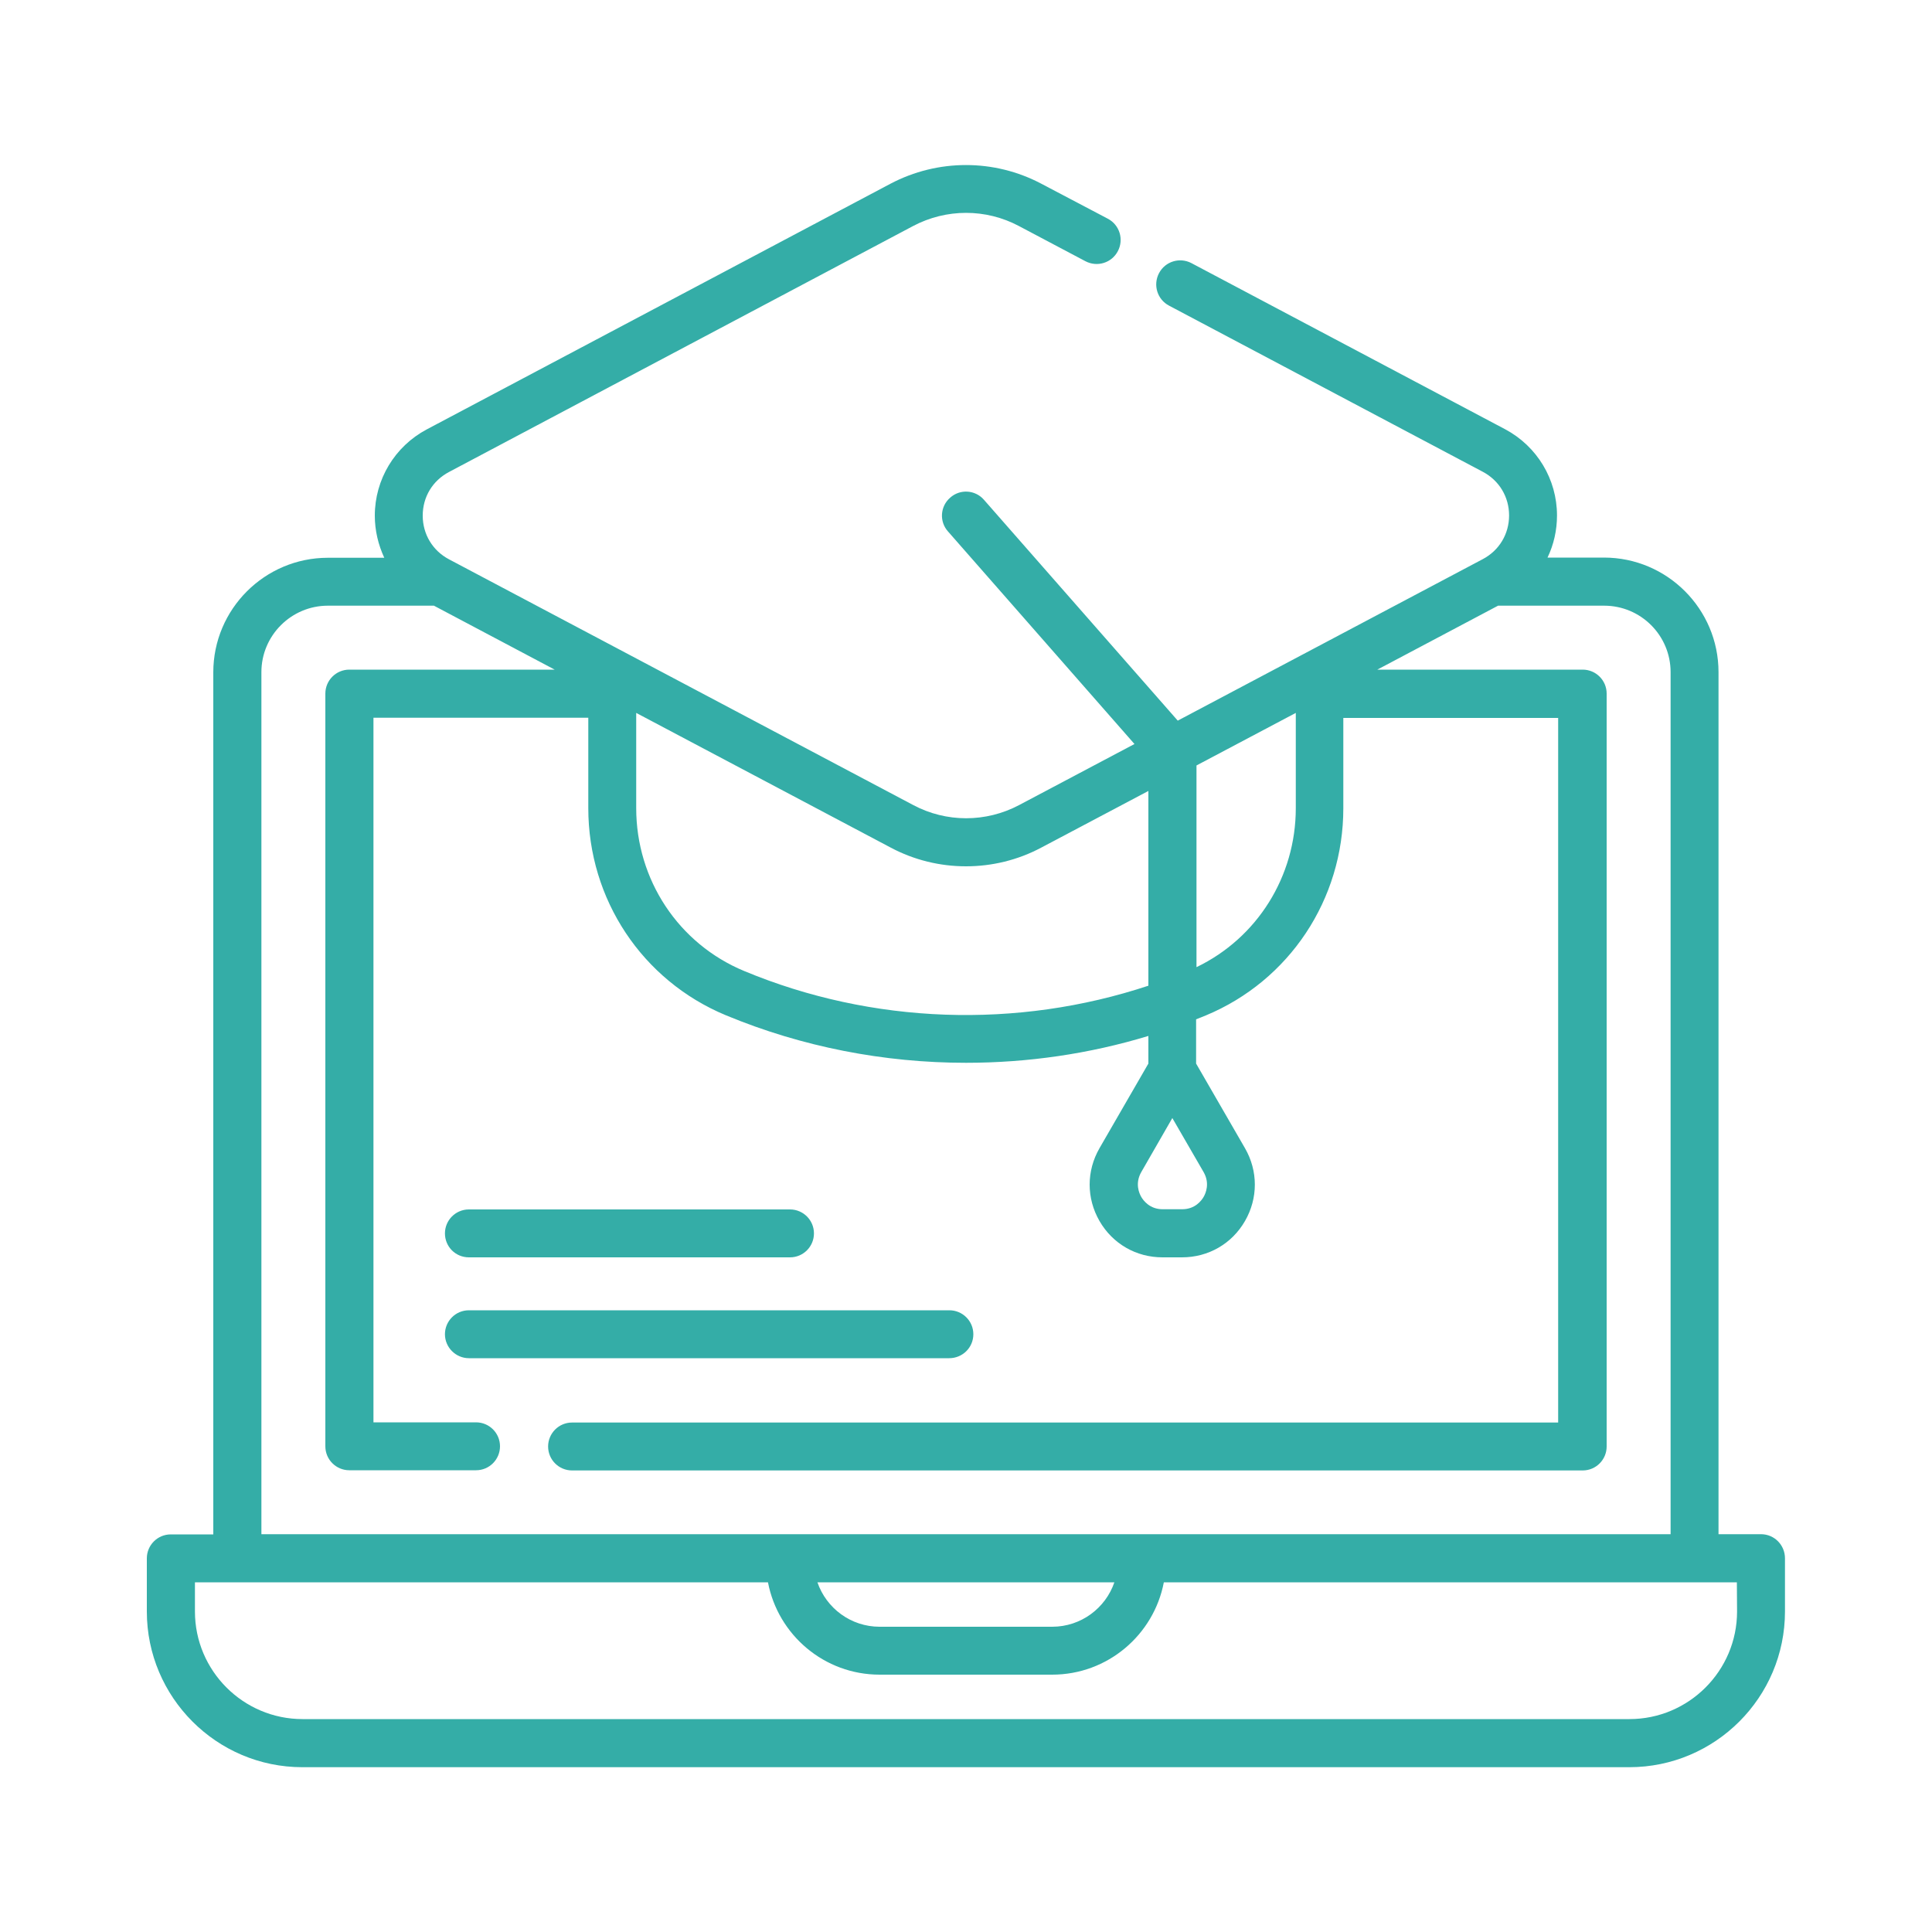 <?xml version="1.0" encoding="utf-8"?>
<!-- Generator: Adobe Illustrator 26.0.0, SVG Export Plug-In . SVG Version: 6.00 Build 0)  -->
<svg version="1.1" id="Layer_1" xmlns="http://www.w3.org/2000/svg" xmlns:xlink="http://www.w3.org/1999/xlink" x="0px" y="0px"
	 viewBox="0 0 1000 1000" style="enable-background:new 0 0 1000 1000;" xml:space="preserve">
<style type="text/css">
	.st0{fill:#34ADA7;}
</style>
<g>
	<path class="st0" d="M911.5,794.1h-22V347.9c0-32.7-26.6-59.3-59.3-59.3h-29.2c3.2-6.7,4.9-14.1,4.9-21.8
		c0-18.7-10.3-35.8-26.8-44.6l-162.4-86c-6.1-3.2-13.6-0.9-16.8,5.2c-3.2,6.1-0.9,13.6,5.2,16.8l162.4,86c8.5,4.5,13.6,13,13.6,22.6
		s-5.1,18.1-13.6,22.6l-157.9,83.6L509.3,258.7c-4.5-5.2-12.4-5.7-17.5-1.1c-5.2,4.5-5.7,12.4-1.1,17.5l96.5,110l-59.7,31.6
		c-17.2,9.1-37.7,9.1-54.8,0L232.4,289.5c-8.5-4.5-13.6-13-13.6-22.6c0-9.7,5.1-18.1,13.6-22.6L472.6,117c17.2-9.1,37.7-9.1,54.8,0
		l34.4,18.2c6.1,3.2,13.6,0.9,16.8-5.2c3.2-6.1,0.9-13.6-5.2-16.8L539,95.1c-24.4-12.9-53.6-12.9-78.1,0L220.8,222.3
		c-16.5,8.8-26.8,25.9-26.8,44.6c0,7.7,1.8,15.1,4.9,21.8h-29.2c-32.7,0-59.3,26.6-59.3,59.3v446.2h-22c-6.9,0-12.4,5.6-12.4,12.4
		v27.5c0,44.4,36.1,80.6,80.5,80.6h686.8c44.4,0,80.6-36.1,80.6-80.6v-27.5C923.9,799.7,918.4,794.1,911.5,794.1L911.5,794.1z
		 M606.8,578.7l16.2,28c3.3,5.8,1.1,10.9,0,12.8s-4.4,6.4-11.1,6.4h-10.1c-6.7,0-10-4.5-11.1-6.4c-1.1-1.9-3.3-7,0-12.8L606.8,578.7
		z M619.3,396.2l51.4-27.2v49.3c0,35.4-20,67.2-51.4,82.3V396.2z M500,448.4c13.4,0,26.8-3.2,39-9.7l55.4-29.3v100.8
		c-67.9,22.5-142.9,20-209.2-7.6c-34-14.1-55.9-47.2-55.9-84.3V369L461,438.7C473.2,445.2,486.6,448.4,500,448.4z M135.3,347.9
		c0-19,15.5-34.4,34.4-34.4h54.9l62.5,33.1H180.8c-6.9,0-12.4,5.6-12.4,12.4v389.6c0,6.9,5.6,12.4,12.4,12.4h65.6
		c6.9,0,12.4-5.6,12.4-12.4c0-6.9-5.6-12.4-12.4-12.4h-53.1V371.5h111.2v46.8c0,47.2,27.9,89.2,71.2,107.2
		c39.5,16.4,81.9,24.6,124.3,24.6c31.9,0,63.8-4.6,94.4-13.9v14.3l-25.3,43.8c-6.8,11.8-6.8,25.9,0,37.7c6.8,11.8,19,18.8,32.6,18.8
		h10.1c13.6,0,25.8-7,32.6-18.8c6.8-11.8,6.8-25.9,0-37.7l-25.3-43.8v-22.9c1.7-0.7,3.4-1.3,5-2c43.3-18,71.2-60.1,71.2-107.2v-46.8
		h111.2v364.7H296.1c-6.9,0-12.4,5.6-12.4,12.4c0,6.9,5.6,12.4,12.4,12.4h523.1c6.9,0,12.4-5.6,12.4-12.4V359
		c0-6.9-5.6-12.4-12.4-12.4H712.9l62.5-33.1h54.9c19,0,34.4,15.4,34.4,34.4v446.2H135.3L135.3,347.9z M576.8,819
		c-4.6,13.4-17.3,23-32.2,23h-89.3c-14.9,0-27.6-9.6-32.2-23H576.8z M899.1,834.1c0,30.7-25,55.7-55.7,55.7H156.6
		c-30.7,0-55.7-25-55.7-55.7V819h21.8c0,0,0.1,0,0.1,0h274.7c5.2,27.2,29.1,47.8,57.8,47.8h89.3c28.7,0,52.6-20.6,57.8-47.8h274.7
		c0,0,0.1,0,0.1,0h21.8L899.1,834.1z"/>
	<path class="st0" d="M503.8,690.6c0-6.9-5.6-12.4-12.4-12.4H242.7c-6.9,0-12.4,5.6-12.4,12.4s5.6,12.4,12.4,12.4h248.6
		C498.2,703,503.8,697.5,503.8,690.6z"/>
	<path class="st0" d="M242.7,650.8h166.2c6.9,0,12.4-5.6,12.4-12.4c0-6.9-5.6-12.4-12.4-12.4H242.7c-6.9,0-12.4,5.6-12.4,12.4
		C230.3,645.3,235.8,650.8,242.7,650.8z"/>
</g>
</svg>
